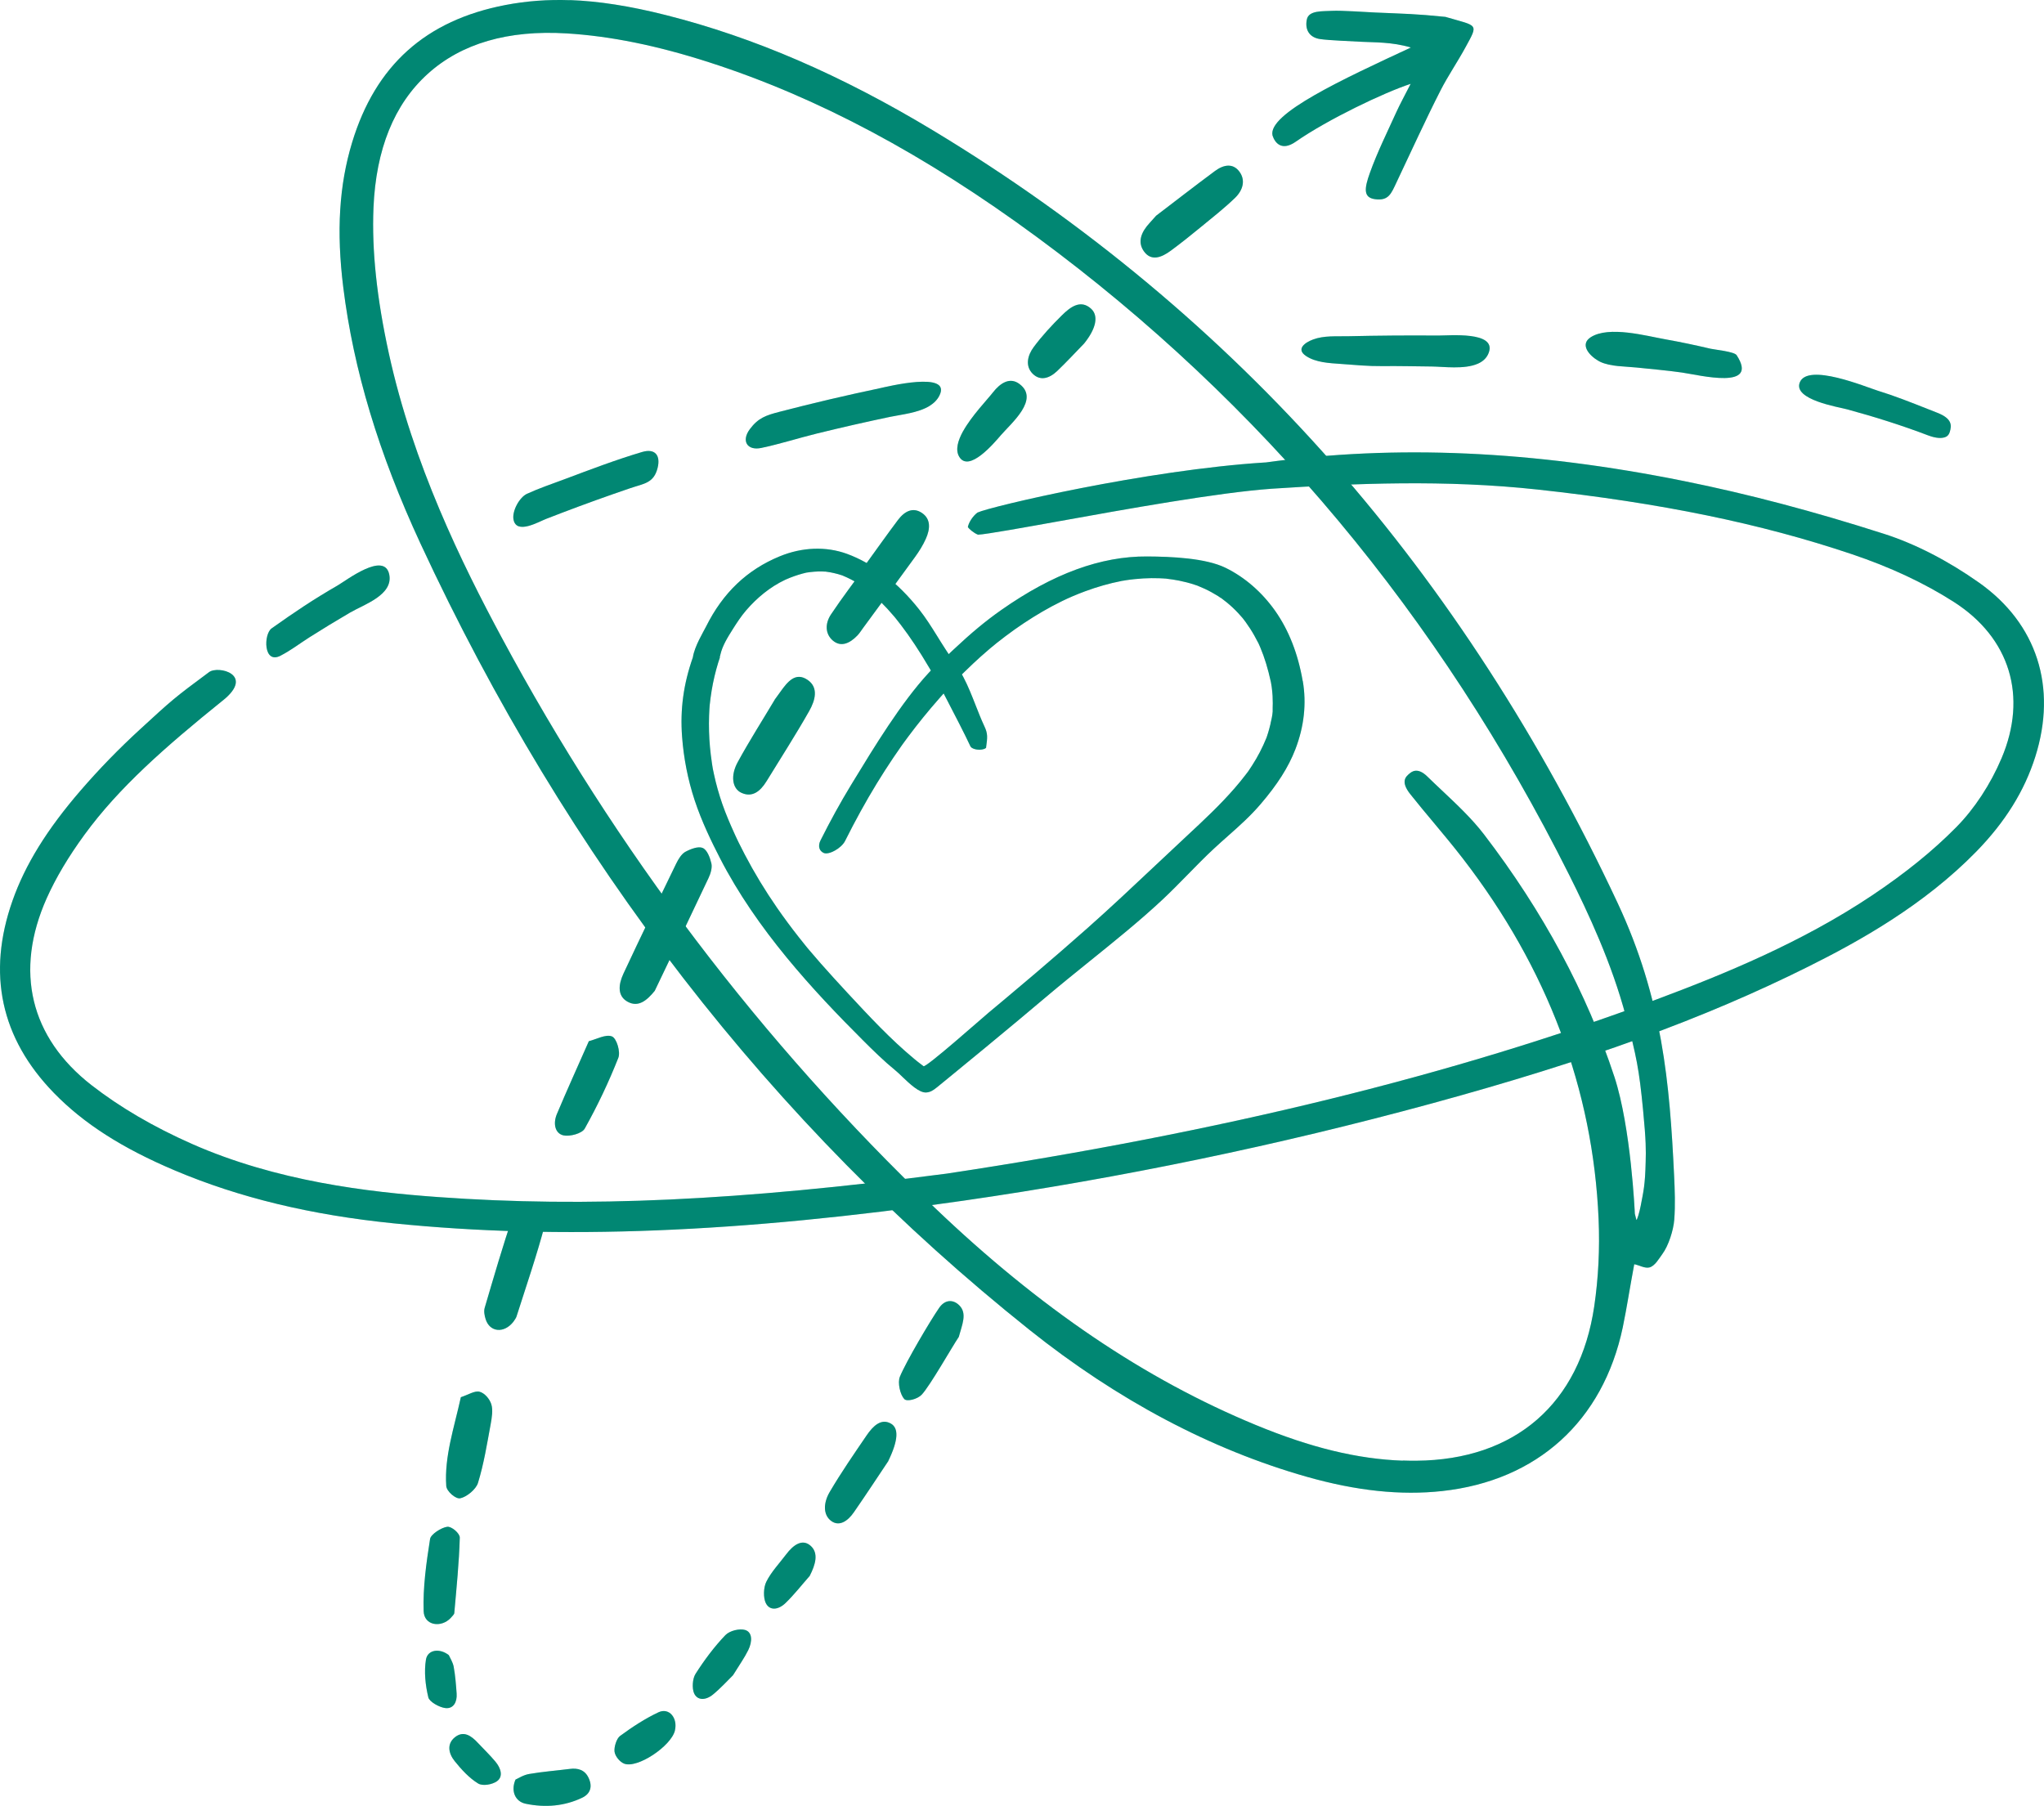 <svg xmlns="http://www.w3.org/2000/svg" id="Layer_2" data-name="Layer 2" viewBox="0 0 416.82 368.28"><defs><style>      .cls-1 {        fill: #009579;      }      .cls-2 {        fill: #055c5f;      }      .cls-3 {        opacity: .25;      }    </style></defs><g id="Art"><g><g><path class="cls-1" d="m45.47,142.82c-11.93,9.61-21.26,17.85-28.21,27.36-3.33,4.56-5.86,8.82-7.74,13.01-6.62,14.84-3.37,28.37,9.14,38.11,5.76,4.48,12.62,8.5,20.41,11.95,17.34,7.67,35.98,9.84,50.28,10.87,30.24,2.18,61.25.75,103.7-4.78,56.1-8.47,103.51-20.11,144.94-35.59,13.59-5.08,29.42-11.56,43.7-21.1,6.85-4.58,12.5-9.15,17.27-13.99,3.68-3.73,6.95-8.71,9.2-14.02,5.36-12.63,1.73-24.55-9.72-31.88-5.99-3.84-12.99-7.12-20.82-9.75-18.62-6.27-38.99-10.45-64.11-13.18-18.75-2.03-37.13-1.28-54.21-.16-10.98.79-29.73,4.17-43.42,6.64-6.35,1.14-14.98,2.7-16.44,2.73-.85-.32-1.79-1.15-2.07-1.53.12-.83.93-2.21,1.96-2.98,2.53-1.2,34.32-8.69,58.67-10.22h.11c26.54-3.67,54.45-2.43,85.32,3.8,13.01,2.62,26.35,6.14,40.77,10.76,6.34,2.03,13.05,5.48,19.4,9.97,11.77,8.33,15.95,21.27,11.44,35.5-2.21,6.97-6.14,13.29-12.01,19.31-10.75,11.01-23.96,18.33-34.27,23.47-21.3,10.63-44.97,19.23-76.75,27.9-31.29,8.53-63.44,15.21-95.57,19.84-45.54,6.56-82.45,8.03-116.16,4.62-16.92-1.71-31.52-5.24-44.63-10.79-10.76-4.55-18.59-9.57-24.66-15.81C.16,211.74-2.68,198.56,2.54,183.71c2.6-7.39,7.03-14.55,13.94-22.55,3.76-4.35,7.79-8.49,12.04-12.39,6.51-5.98,6.98-6.43,14.11-11.7,1.89-1.4,9.37.49,2.85,5.75Z"></path><g><path class="cls-1" d="m116.27.04c-4.59-.16-8.9.16-13.19.98-16.27,3.12-26.5,12.3-31.28,28.04-2.64,8.71-3.22,18.1-1.8,29.54,2.08,16.8,7.23,33.88,15.73,52.22,29.94,64.55,71.72,118.51,124.19,160.37,17.95,14.32,36.98,24.41,56.55,29.97,10.15,2.88,19.19,3.84,27.65,2.91,19.36-2.12,32.77-14.28,36.8-33.38.43-2.06.81-4.24,1.18-6.35l.02-.14c.19-1.07.38-2.18.59-3.35.18-1.01.37-2.02.55-3.03.97.16,2.15.9,3.1.65,1.14-.3,1.97-1.84,2.62-2.71,1.28-1.72,2.28-4.91,2.44-7.02.23-2.98.11-6.01-.03-8.99-.9-18.86-2.38-36.05-11.51-55.58-15.66-33.48-35.14-63.58-57.9-89.47-23.34-26.55-50.81-49.45-81.66-68.07-18.76-11.32-36.6-19.03-54.56-23.56-7.32-1.85-13.69-2.84-19.49-3.05Zm169.79,297.84h0c-9.23-.33-18.75-2.64-29.96-7.27-22.67-9.36-44.09-23.86-65.48-44.31-35.24-33.69-64.96-72.82-88.34-116.33-8.1-15.08-18.03-35.28-22.98-57.87-2.47-11.3-3.5-21.02-3.14-29.72.5-11.94,4.22-21.14,11.08-27.33,6.85-6.19,16.37-8.96,28.27-8.24,8.96.54,18.5,2.48,29.14,5.91,22.06,7.11,43.9,18.76,66.78,35.61,45.64,33.61,82.16,77.36,108.53,130.03,3.89,7.76,8.72,18.06,11.61,28.97,2.13,8.02,2.68,10.7,3.48,18.93.64,6.58.6,8.27.54,10.66-.11,4.8-.45,6.02-1.01,8.97-.22,1.18-.82,3.3-.9,2.82l-.3-1.19c0-.18-.78-17.6-4.16-27.9-5.63-17.13-14.58-33.77-26.6-49.46-2.44-3.19-5.55-6.11-8.55-8.94-1.02-.96-2.03-1.91-3.02-2.88-2-1.95-3.19-.95-3.64-.57-.7.59-1.88,1.58.16,4.16,1.55,1.95,3.16,3.89,4.73,5.76,2.03,2.43,4.1,4.91,6.06,7.46,17.2,22.3,26.5,47.02,27.63,73.47.26,6.04-.04,12.03-.89,17.8-2.93,19.83-16.15,31.31-36.28,31.47-.92,0-1.85,0-2.78-.04h0Zm49.49-50.08h0s0,0,0,0Z"></path><path class="cls-1" d="m265.65,138.87c-.96-5.58-2.86-10.4-5.63-14.32-2.7-3.81-6.19-6.84-10.09-8.75-4.11-2.01-11.1-2.29-16-2.32-9.46-.06-19.19,3.51-29.75,10.92-3.19,2.24-6.13,4.68-9.84,8.17l-.88.83-.66-1.01c-.62-.95-1.17-1.84-1.69-2.68-1.23-1.97-2.3-3.68-3.68-5.43-4.34-5.49-9.44-9.41-14.73-11.34-4.26-1.55-9.12-1.37-13.69.51-6.66,2.74-11.58,7.42-15.02,14.31-.6,1.2-2.36,4.04-2.7,6.3-1.92,5.45-2.61,10.62-2.2,16.16.33,4.44,1.19,8.8,2.56,12.96,1.43,4.35,3.5,8.59,5.15,11.79,7.48,14.56,18.96,26.98,29.21,37.21,2.03,2.03,4.21,4.17,6.58,6.11.45.37.95.84,1.47,1.35,1.43,1.36,3.38,3.24,4.81,3.15.82-.05,1.41-.41,2.22-1.07l3.52-2.88c2.12-1.73,4.23-3.47,6.34-5.21,4.9-4.04,8.85-7.34,12.44-10.38,2.79-2.36,5.8-4.79,8.71-7.14,5.11-4.12,10.39-8.37,14.98-12.67,1.68-1.57,3.42-3.35,5.11-5.07,1.76-1.8,3.58-3.66,5.36-5.31.99-.92,1.97-1.79,2.92-2.63,2.3-2.04,4.48-3.98,6.55-6.39,3.47-4.04,5.74-7.61,7.14-11.25,1.79-4.66,2.29-9.34,1.51-13.9Zm-6.56,8.73l-.07.28c-.13.54-.27,1.08-.44,1.61-.05.18-.11.35-.17.53l-.14.42c-.82,2.02-1.8,3.91-2.93,5.65l-.15.23c-.2.32-.41.65-.64.97l-.16.21c-.07.1-.14.19-.22.29l-.23.3c-.66.86-1.36,1.72-2.16,2.64-3.02,3.48-6.37,6.59-9.6,9.6-2.2,2.05-4.39,4.11-6.58,6.17-4.48,4.22-9.11,8.58-13.8,12.74-3.53,3.13-7.09,6.21-10.68,9.27-2.02,1.72-4.06,3.43-6.09,5.14-1.14.95-2.27,1.9-3.41,2.85-1.28,1.06-12.8,11.29-13.29,10.93,0,0-.63-.48-.63-.48-.43-.33-.85-.65-1.26-1-4.85-4.02-9.21-8.72-13.43-13.26l-.13-.14c-2.03-2.19-3.83-4.17-5.49-6.05-.8-.91-1.59-1.82-2.37-2.75-.07-.08-.34-.41-.41-.49l-.51-.63c-.41-.51-.82-1.02-1.23-1.54-1.57-1.99-3.05-4-4.41-5.96-2.44-3.52-4.65-7.17-6.57-10.84-.44-.84-.86-1.68-1.28-2.52-.2-.42-.41-.84-.6-1.26l-.03-.07c-.1-.22-.2-.44-.3-.66l-.07-.16c-.69-1.52-1.57-3.54-2.31-5.66-.69-1.99-1.27-4.04-1.71-6.1l-.07-.34c-.09-.42-.19-.85-.25-1.3l-.1-.67c-.16-1.06-.29-2.14-.39-3.21-.19-2.12-.25-4.26-.18-6.35.02-.43.04-.87.06-1.3l.06-.84c.1-.93.23-2,.41-3.07.32-1.92.77-3.81,1.32-5.61.11-.37.23-.74.36-1.1l-.04-.03c.04-.16.08-.32.12-.48.43-1.92,1.52-3.61,2.55-5.26.85-1.34,1.68-2.62,2.72-3.83,2.21-2.56,4.86-4.76,7.92-6.21l.17-.08c.3-.13.6-.26.91-.38,1.1-.43,2.19-.77,3.26-1.02.12-.01.24-.03.36-.05.14-.02.29-.05.43-.06.56-.07,1.14-.11,1.7-.13.46-.01.91,0,1.34.03h.12s.13.02.13.02c.29.04.57.08.85.13.51.1,1.04.22,1.55.36.28.08.57.17.84.26l.1.04c1.19.5,2.23,1.03,3.19,1.63,2.07,1.28,4.24,3.32,5.91,5.12.49.53.96,1.07,1.44,1.63l.34.42c.33.41.66.83.98,1.25,1.9,2.49,3.78,5.32,5.75,8.67l.38.64-.51.55c-5.57,6.04-11,14.97-15.37,22.14l-.39.64c-2.17,3.56-4.27,7.38-6.25,11.34-.29.58-.35,1.16-.19,1.63.14.4.43.71.85.9,1.05.48,3.62-.96,4.36-2.44,2.05-4.1,4.22-8.05,6.47-11.73,1.09-1.78,2.22-3.54,3.35-5.22.54-.8,1.08-1.59,1.64-2.38l.42-.59c.35-.48.68-.93,1.01-1.37,1.97-2.64,4.07-5.23,6.24-7.69l.97-1.1.68,1.3c1.5,2.88,3.63,7,4.79,9.49.2.43,1.27.81,2.34.64.58-.09.85-.31.86-.4v-.11c.27-1.96.36-2.7-.35-4.21-.64-1.36-1.23-2.87-1.8-4.32-.76-1.93-1.54-3.92-2.44-5.62l-.35-.66.54-.53c1.17-1.15,2.24-2.15,3.25-3.06.59-.53,1.19-1.05,1.79-1.56l.33-.28c.15-.12.3-.25.47-.38.03-.03.07-.06.11-.09.2-.17.43-.36.51-.43,1.25-.99,2.52-1.95,3.77-2.84,2.49-1.76,5.02-3.34,7.55-4.7,1.42-.76,2.8-1.44,4.27-2.07.83-.35,1.67-.69,2.51-1,2.49-.92,4.98-1.63,7.39-2.1,0,0,.06-.01.07-.02.16-.02.31-.05.47-.07.13-.02.26-.05.39-.07.6-.09,1.21-.17,1.82-.23,1.15-.12,2.29-.19,3.4-.2.53,0,1.06,0,1.59.02.29.01.57.02.86.04.09,0,.22.02.36.03,0,0,.08,0,.08,0,.07,0,.14.02.21.02l.11.02c.8.1,1.63.21,2.45.38,1.05.21,2.09.48,3.09.81.18.06.36.12.54.18l.09.03c.54.22,1.04.43,1.51.65.92.43,1.82.93,2.68,1.46.12.08.36.24.58.4l.02-.02.39.3c.29.22.57.43.85.66.79.65,1.55,1.36,2.26,2.12.29.31.57.63.84.94l.19.23c.17.21.34.44.5.66.63.87,1.23,1.79,1.77,2.75.26.47.52.94.76,1.42.02.04.05.1.09.16.06.15.13.3.2.45.06.13.12.27.18.41.87,2.05,1.56,4.31,2.17,7.09l.16.97c.08.61.14,1.22.18,1.83.03.5.04.99.04,1.49,0,.29,0,.58-.02.88,0,.08,0,.35,0,.55,0,.04,0,.07,0,.11,0,0,0,.09,0,.09,0,.03,0,.05,0,.08-.06.84-.26,1.69-.44,2.45Z"></path><path class="cls-1" d="m326.31,73.78c2.13,1.01,5.17.93,7.42,1.17,3.08.33,6.17.58,9.24,1.02,3.69.53,15.85,3.65,11.17-3.54-.48-.73-4.48-1.12-5.3-1.31-3.06-.72-6.13-1.37-9.22-1.92-3.91-.69-11.52-2.81-15.23-.43-2.3,1.48-.29,3.75,1.53,4.8.13.07.26.14.39.21Z"></path><path class="cls-1" d="m393.23,88.8c1.51.58,2.83.67,3.62.27.37-.19.62-.52.76-.99.39-1.31.52-2.7-2.54-3.9l-2.03-.8c-3.31-1.31-6.71-2.66-10.1-3.7-2.43-.75-14.36-5.76-15.93-1.67-1.35,3.51,7.88,4.99,9.64,5.46,5.6,1.52,11.14,3.26,16.57,5.33Z"></path><path class="cls-1" d="m301.37,74.17c1.04-.46,1.85-1.18,2.24-2.29,1.55-4.37-8.13-3.43-10.33-3.45-6.14-.05-12.28,0-18.42.14-2.35.05-4.87-.17-7.11.67-1.59.59-3.54,1.93-1.43,3.35,2.03,1.36,4.8,1.46,7.15,1.63,2.85.21,5.52.47,8.4.44,3.36-.04,6.73.05,10.09.08,2.35.02,6.66.64,9.4-.57Z"></path><path class="cls-1" d="m189.57,82.77c.86-.54,1.58-1.23,2.02-2.14,2.48-5.06-10.84-1.74-12.25-1.44-6.84,1.44-13.65,3.04-20.42,4.8-2.72.71-4.31,1.24-6.01,3.53-1.8,2.41-.52,4.43,2.33,3.83,3.81-.8,7.56-2.01,11.34-2.94,4.96-1.22,9.93-2.35,14.93-3.4,2.3-.48,5.73-.8,8.06-2.24Z"></path><path class="cls-1" d="m111.47,105.78c1.02-.4,2.04-.79,3.06-1.18,4.64-1.77,9.31-3.45,14.01-5.05,2.79-.95,4.8-1,5.57-4.16.61-2.49-.49-4.01-3.18-3.21-5.32,1.58-10.56,3.58-15.76,5.53-2.56.96-5.21,1.85-7.7,2.99-1.56.72-3.09,3.55-2.75,5.27.61,3.1,5.08.45,6.74-.19Z"></path><path class="cls-1" d="m57.2,133.72c2.17-1.12,3.84-2.44,5.9-3.75,2.74-1.74,5.52-3.43,8.33-5.07,2.78-1.62,8.83-3.57,7.94-7.78-1.01-4.72-8.72,1.23-10.53,2.28-4.95,2.85-8.79,5.44-13.45,8.75-1.65,1.17-1.7,7.38,1.82,5.57Z"></path><g><g><path class="cls-1" d="m287.66,17.1c-5.41,1.76-16.96,7.29-23.43,11.8-2.83,1.97-4.23.28-4.73-1.26-1.06-4.4,14.37-11.51,28.21-17.95-3.84-1.16-7.61-1.03-9.88-1.16-1.85-.11-6.89-.29-8.68-.57-2.07-.32-3.09-1.83-2.66-3.97.38-1.93,3.23-1.66,5.2-1.78,1.69-.1,7.04.26,8.71.34,6.31.28,8.12.26,14.35.89,6.67,1.96,6.8,1.26,4.08,6.24-1.6,2.94-3.53,5.75-5.05,8.72-3.04,5.95-6.12,12.73-8.98,18.75-1.11,2.35-1.62,3.85-4.41,3.47-2.42-.33-2.17-2.2-1.04-5.36,1.5-4.19,3.52-8.26,5.38-12.36.79-1.74,1.73-3.42,2.94-5.81Z"></path><path class="cls-1" d="m133.52,202.06c-1.63,2.01-3.35,3.4-5.49,2.25-2.19-1.17-1.92-3.54-.9-5.74,3.51-7.52,7.13-14.99,10.76-22.45.44-.91,1.1-1.99,1.86-2.4,1.11-.6,2.66-1.19,3.56-.79.91.41,1.47,1.94,1.76,3.15.2.84-.14,2.05-.57,2.95-3.62,7.69-7.31,15.36-10.98,23.03Z"></path><path class="cls-1" d="m176.54,115.08c2.18-3.01,4.33-6.05,6.56-9.02,1.39-1.85,3.1-2.68,4.91-1.45,1.81,1.22,1.71,3.22.79,5.27-.58,1.31-1.37,2.56-2.21,3.72-3.51,4.86-7.07,9.67-10.61,14.5-.37.5-.7,1.04-1.12,1.48-1.57,1.64-3.37,2.44-5,1.07-1.57-1.32-1.68-3.44-.39-5.37,2.29-3.44,4.81-6.71,7.23-10.06-.06-.05-.11-.09-.17-.13Z"></path><path class="cls-1" d="m196.41,87.92c1.75-3.14,4.93-6.42,6.06-7.88,1.51-1.94,3.47-3.19,5.4-1.75,4.23,3.13-1.67,8.02-3.74,10.43-1.32,1.53-6.6,7.85-8.56,4.36-.77-1.38-.23-3.24.83-5.16Z"></path><path class="cls-1" d="m104.7,269.54c-1.89,2.43-4.83,2.18-5.67-.53-.22-.7-.4-1.59-.19-2.3,1.85-6.27,3.66-12.55,5.77-18.74.72-2.12,2.82-3.41,4.58-2.31,1.1.69,2.26,2.84,1.94,4.06-1.67,6.3-3.81,12.52-5.8,18.76-.12.38-.41.71-.63,1.06Z"></path><path class="cls-1" d="m157.97,142.69c.41-.57.78-1.06,1.14-1.57,1.5-2.12,3.13-4.13,5.56-2.48,2.32,1.57,1.57,4.2.34,6.37-2.74,4.84-5.76,9.52-8.67,14.27-1.33,2.18-3,3.42-5.19,2.38-1.81-.86-2.24-3.46-.7-6.26,2.37-4.34,5.04-8.52,7.53-12.7Z"></path><path class="cls-1" d="m235.79,43.97c3.63-2.76,7.76-5.98,11.96-9.09,1.78-1.32,3.68-1.65,4.99.12,1.31,1.76.72,3.8-.89,5.36-2.18,2.1-4.57,3.98-6.9,5.89-2.03,1.67-4.08,3.31-6.18,4.86-1.91,1.41-3.99,2.22-5.48.17-1.43-1.98-.51-4.04,1.2-5.87.28-.3.55-.61,1.29-1.44Z"></path><path class="cls-1" d="m120.08,212.33c1.53-.38,3.5-1.49,4.73-.96.95.41,1.76,3.14,1.28,4.36-1.95,4.94-4.25,9.79-6.85,14.43-.57,1.02-3.06,1.66-4.34,1.38-1.72-.39-2.16-2.41-1.33-4.37,1.99-4.73,4.12-9.42,6.51-14.84Z"></path><path class="cls-1" d="m93.99,284.93c1.48-.48,2.82-1.37,3.8-1.11,1.02.26,2.05,1.44,2.4,2.55.37,1.17.11,2.75-.14,4.12-.74,4-1.38,8.04-2.58,11.93-.4,1.31-2.32,2.87-3.62,3.13-.93.19-2.77-1.41-2.85-2.51-.41-6,1.61-11.88,2.98-18.11Z"></path><path class="cls-1" d="m91.93,329.94c-1.98,2.1-5.45,1.57-5.54-1.38-.16-4.82.54-9.81,1.31-14.71.15-.95,2.27-2.32,3.49-2.49.89-.12,2.6,1.34,2.57,2.22-.14,5.1-.67,10.25-1.12,15.38-.03.32-.46.65-.71.97Z"></path><path class="cls-1" d="m221.09,70.04c-1.75,1.8-3.56,3.76-5.47,5.59-1.63,1.56-3.48,2.11-5.02.6-1.57-1.55-1.09-3.73.21-5.47,1.72-2.31,3.69-4.43,5.72-6.44,1.79-1.77,3.85-3.28,5.96-1.37,1.59,1.44,1.04,4.06-1.4,7.09Z"></path></g><g><path class="cls-1" d="m181.16,297.94c-1.89,2.82-4.41,6.67-7.02,10.44-1.3,1.89-3,2.94-4.57,1.84-1.81-1.27-1.64-3.8-.39-5.93,2.34-3.99,4.96-7.77,7.54-11.56,1.36-1.99,3-3.53,4.96-2.41,1.59.91,1.55,3.32-.53,7.61Z"></path><path class="cls-1" d="m195.52,272.64c-1.39,2.05-5.82,9.9-7.55,11.77-.86.92-3.03,1.5-3.58.89-.82-.91-1.39-3.31-.88-4.55,1.26-3.06,6.15-11.35,8.01-14.04,1.19-1.72,2.84-1.74,4.08-.53,1.7,1.67.58,3.98-.08,6.46Z"></path><path class="cls-1" d="m165.11,321.39c-1.63,1.85-3.18,3.84-4.92,5.52-1.48,1.43-3.27,1.61-4.04-.02-.5-1.04-.48-3.1.11-4.3,1-2.02,2.64-3.73,4.02-5.56,1.57-2.09,3.39-3.26,5.04-1.78,1.63,1.47,1.02,3.75-.21,6.14Z"></path></g><g><path class="cls-1" d="m105.12,362.92c.57-.25,1.61-.95,2.8-1.15,2.72-.47,5.51-.68,8.27-1.03,1.63-.21,3.05.16,3.83,1.81.86,1.8.37,3.26-1.29,4.06-3.55,1.7-7.47,2.08-11.54,1.23-2.1-.44-3.08-2.56-2.07-4.92Z"></path><path class="cls-1" d="m149.49,341.62c-1.07,1.05-2.51,2.65-4.11,3.96-1.51,1.23-3.2,1.22-3.85-.29-.42-.98-.34-2.92.31-3.94,1.78-2.8,3.82-5.53,6.08-7.89.91-.94,2.91-1.38,4.01-1.06,1.52.44,1.52,2.36.66,4.11-.77,1.56-1.81,3.02-3.1,5.11Z"></path><path class="cls-1" d="m137.64,352.9c-.77,3.2-7.74,7.86-10.4,6.75-.84-.35-1.78-1.45-1.92-2.41-.13-.97.42-2.71,1.12-3.22,2.5-1.84,5.12-3.55,7.84-4.83,2.18-1.02,3.96,1.18,3.35,3.71Z"></path><path class="cls-1" d="m97.49,355.47c1.19,1.26,2.44,2.47,3.55,3.8,1.1,1.32,1.64,3.03.29,3.99-.95.67-2.89,1.03-3.83.45-1.82-1.11-3.41-2.85-4.79-4.57-1.28-1.6-1.61-3.53.07-4.87,1.75-1.39,3.31-.32,4.71,1.2Z"></path><path class="cls-1" d="m91.52,337.53c.24.55.83,1.45,1,2.38.33,1.82.47,3.66.6,5.48.12,1.71-.65,3.14-2.31,2.94-1.21-.14-3.24-1.27-3.46-2.17-.61-2.52-.89-5.27-.49-7.7.33-2.03,2.76-2.41,4.66-.93Z"></path></g></g></g></g><g class="cls-3"><g><path class="cls-2" d="m45.47,142.82c-11.93,9.61-21.26,17.85-28.21,27.36-3.33,4.56-5.86,8.82-7.74,13.01-6.62,14.84-3.37,28.37,9.14,38.11,5.76,4.48,12.62,8.5,20.41,11.95,17.34,7.67,35.98,9.84,50.28,10.87,30.24,2.18,61.25.75,103.7-4.78,56.1-8.47,103.51-20.11,144.94-35.59,13.59-5.08,29.42-11.56,43.7-21.1,6.85-4.58,12.5-9.15,17.27-13.99,3.68-3.73,6.95-8.71,9.2-14.02,5.36-12.63,1.73-24.55-9.72-31.88-5.99-3.84-12.99-7.12-20.82-9.75-18.62-6.27-38.99-10.45-64.11-13.18-18.75-2.03-37.13-1.28-54.21-.16-10.98.79-29.73,4.17-43.42,6.64-6.35,1.14-14.98,2.7-16.44,2.73-.85-.32-1.79-1.15-2.07-1.53.12-.83.93-2.21,1.96-2.98,2.53-1.2,34.32-8.69,58.67-10.22h.11c26.54-3.67,54.45-2.43,85.32,3.8,13.01,2.62,26.35,6.14,40.77,10.76,6.34,2.03,13.05,5.48,19.4,9.97,11.77,8.33,15.95,21.27,11.44,35.5-2.21,6.97-6.14,13.29-12.01,19.31-10.75,11.01-23.96,18.33-34.27,23.47-21.3,10.63-44.97,19.23-76.75,27.9-31.29,8.53-63.44,15.21-95.57,19.84-45.54,6.56-82.45,8.03-116.16,4.62-16.92-1.71-31.52-5.24-44.63-10.79-10.76-4.55-18.59-9.57-24.66-15.81C.16,211.74-2.68,198.56,2.54,183.71c2.6-7.39,7.03-14.55,13.94-22.55,3.76-4.35,7.79-8.49,12.04-12.39,6.51-5.98,6.98-6.43,14.11-11.7,1.89-1.4,9.37.49,2.85,5.75Z"></path><g><path class="cls-2" d="m116.27.04c-4.59-.16-8.9.16-13.19.98-16.27,3.12-26.5,12.3-31.28,28.04-2.64,8.71-3.22,18.1-1.8,29.54,2.08,16.8,7.23,33.88,15.73,52.22,29.94,64.55,71.72,118.51,124.19,160.37,17.95,14.32,36.98,24.41,56.55,29.97,10.15,2.88,19.19,3.84,27.65,2.91,19.36-2.12,32.77-14.28,36.8-33.38.43-2.06.81-4.24,1.18-6.35l.02-.14c.19-1.07.38-2.18.59-3.35.18-1.01.37-2.02.55-3.03.97.16,2.15.9,3.1.65,1.14-.3,1.97-1.84,2.62-2.71,1.28-1.72,2.28-4.91,2.44-7.02.23-2.98.11-6.01-.03-8.99-.9-18.86-2.38-36.05-11.51-55.58-15.66-33.48-35.14-63.58-57.9-89.47-23.34-26.55-50.81-49.45-81.66-68.07-18.76-11.32-36.6-19.03-54.56-23.56-7.32-1.85-13.69-2.84-19.49-3.05Zm169.79,297.84h0c-9.23-.33-18.75-2.64-29.96-7.27-22.67-9.36-44.09-23.86-65.48-44.31-35.24-33.69-64.96-72.82-88.34-116.33-8.1-15.08-18.03-35.28-22.98-57.87-2.47-11.3-3.5-21.02-3.14-29.72.5-11.94,4.22-21.14,11.08-27.33,6.85-6.19,16.37-8.96,28.27-8.24,8.96.54,18.5,2.48,29.14,5.91,22.06,7.11,43.9,18.76,66.78,35.61,45.64,33.61,82.16,77.36,108.53,130.03,3.89,7.76,8.72,18.06,11.61,28.97,2.13,8.02,2.68,10.7,3.48,18.93.64,6.58.6,8.27.54,10.66-.11,4.8-.45,6.02-1.01,8.97-.22,1.18-.82,3.3-.9,2.82l-.3-1.19c0-.18-.78-17.6-4.16-27.9-5.63-17.13-14.58-33.77-26.6-49.46-2.44-3.19-5.55-6.11-8.55-8.94-1.02-.96-2.03-1.91-3.02-2.88-2-1.95-3.19-.95-3.64-.57-.7.59-1.88,1.58.16,4.16,1.55,1.95,3.16,3.89,4.73,5.76,2.03,2.43,4.1,4.91,6.06,7.46,17.2,22.3,26.5,47.02,27.63,73.47.26,6.04-.04,12.03-.89,17.8-2.93,19.83-16.15,31.31-36.28,31.47-.92,0-1.85,0-2.78-.04h0Zm49.49-50.08h0s0,0,0,0Z"></path><path class="cls-2" d="m265.65,138.87c-.96-5.58-2.86-10.4-5.63-14.32-2.7-3.81-6.19-6.84-10.09-8.75-4.11-2.01-11.1-2.29-16-2.32-9.46-.06-19.19,3.51-29.75,10.92-3.19,2.24-6.13,4.68-9.84,8.17l-.88.83-.66-1.01c-.62-.95-1.17-1.84-1.69-2.68-1.23-1.97-2.3-3.68-3.68-5.43-4.34-5.49-9.44-9.41-14.73-11.34-4.26-1.55-9.12-1.37-13.69.51-6.66,2.74-11.58,7.42-15.02,14.31-.6,1.2-2.36,4.04-2.7,6.3-1.92,5.45-2.61,10.62-2.2,16.16.33,4.44,1.19,8.8,2.56,12.96,1.43,4.35,3.5,8.59,5.15,11.79,7.48,14.56,18.96,26.98,29.21,37.21,2.03,2.03,4.21,4.17,6.58,6.11.45.37.95.84,1.47,1.35,1.43,1.36,3.38,3.24,4.81,3.15.82-.05,1.41-.41,2.22-1.07l3.52-2.88c2.12-1.73,4.23-3.47,6.34-5.21,4.9-4.04,8.85-7.34,12.44-10.38,2.79-2.36,5.8-4.79,8.71-7.14,5.11-4.12,10.39-8.37,14.98-12.67,1.68-1.57,3.42-3.35,5.11-5.07,1.76-1.8,3.58-3.66,5.36-5.31.99-.92,1.97-1.79,2.92-2.63,2.3-2.04,4.48-3.98,6.55-6.39,3.47-4.04,5.74-7.61,7.14-11.25,1.79-4.66,2.29-9.34,1.51-13.9Zm-6.56,8.73l-.07.28c-.13.54-.27,1.08-.44,1.61-.05.18-.11.35-.17.53l-.14.42c-.82,2.02-1.8,3.91-2.93,5.65l-.15.23c-.2.32-.41.65-.64.97l-.16.21c-.07.1-.14.19-.22.29l-.23.3c-.66.86-1.36,1.72-2.16,2.64-3.02,3.48-6.37,6.59-9.6,9.6-2.2,2.05-4.39,4.11-6.58,6.17-4.48,4.22-9.11,8.58-13.8,12.74-3.53,3.13-7.09,6.21-10.68,9.27-2.02,1.72-4.06,3.43-6.09,5.14-1.14.95-2.27,1.9-3.41,2.85-1.28,1.06-12.8,11.29-13.29,10.93,0,0-.63-.48-.63-.48-.43-.33-.85-.65-1.26-1-4.85-4.02-9.21-8.72-13.43-13.26l-.13-.14c-2.03-2.19-3.83-4.17-5.49-6.05-.8-.91-1.59-1.82-2.37-2.75-.07-.08-.34-.41-.41-.49l-.51-.63c-.41-.51-.82-1.02-1.23-1.54-1.57-1.99-3.05-4-4.41-5.96-2.44-3.52-4.65-7.17-6.57-10.84-.44-.84-.86-1.68-1.28-2.52-.2-.42-.41-.84-.6-1.26l-.03-.07c-.1-.22-.2-.44-.3-.66l-.07-.16c-.69-1.52-1.57-3.54-2.31-5.66-.69-1.99-1.27-4.04-1.71-6.1l-.07-.34c-.09-.42-.19-.85-.25-1.3l-.1-.67c-.16-1.06-.29-2.14-.39-3.21-.19-2.12-.25-4.26-.18-6.35.02-.43.04-.87.06-1.3l.06-.84c.1-.93.23-2,.41-3.07.32-1.92.77-3.81,1.32-5.61.11-.37.23-.74.36-1.1l-.04-.03c.04-.16.08-.32.12-.48.43-1.92,1.52-3.61,2.55-5.26.85-1.34,1.68-2.62,2.72-3.83,2.21-2.56,4.86-4.76,7.92-6.21l.17-.08c.3-.13.6-.26.91-.38,1.1-.43,2.19-.77,3.26-1.02.12-.01.24-.03.36-.05.14-.02.29-.05.43-.06.56-.07,1.14-.11,1.7-.13.46-.01.91,0,1.34.03h.12s.13.02.13.02c.29.04.57.08.85.13.51.1,1.04.22,1.55.36.28.08.57.17.84.26l.1.04c1.19.5,2.23,1.03,3.19,1.63,2.07,1.28,4.24,3.32,5.91,5.12.49.53.96,1.07,1.44,1.63l.34.42c.33.41.66.83.98,1.25,1.9,2.49,3.78,5.32,5.75,8.67l.38.64-.51.55c-5.57,6.04-11,14.97-15.37,22.14l-.39.64c-2.17,3.56-4.27,7.38-6.25,11.34-.29.58-.35,1.16-.19,1.63.14.4.43.71.85.9,1.05.48,3.62-.96,4.36-2.44,2.05-4.1,4.22-8.05,6.47-11.73,1.09-1.78,2.22-3.54,3.35-5.22.54-.8,1.08-1.59,1.64-2.38l.42-.59c.35-.48.68-.93,1.01-1.37,1.97-2.64,4.07-5.23,6.24-7.69l.97-1.1.68,1.3c1.5,2.88,3.63,7,4.79,9.49.2.43,1.27.81,2.34.64.58-.09.85-.31.86-.4v-.11c.27-1.96.36-2.7-.35-4.21-.64-1.36-1.23-2.87-1.8-4.32-.76-1.93-1.54-3.92-2.44-5.62l-.35-.66.54-.53c1.17-1.15,2.24-2.15,3.25-3.06.59-.53,1.19-1.05,1.79-1.56l.33-.28c.15-.12.3-.25.47-.38.03-.03.07-.06.11-.09.2-.17.43-.36.51-.43,1.25-.99,2.52-1.95,3.77-2.84,2.49-1.76,5.02-3.34,7.55-4.7,1.42-.76,2.8-1.44,4.27-2.07.83-.35,1.67-.69,2.51-1,2.49-.92,4.98-1.63,7.39-2.1,0,0,.06-.01.07-.02.16-.02.31-.05.47-.07.13-.02.26-.05.39-.07.6-.09,1.21-.17,1.82-.23,1.15-.12,2.29-.19,3.4-.2.53,0,1.06,0,1.59.02.29.01.57.02.86.04.09,0,.22.02.36.03,0,0,.08,0,.08,0,.07,0,.14.02.21.02l.11.02c.8.1,1.63.21,2.45.38,1.05.21,2.09.48,3.09.81.18.06.36.12.54.18l.09.03c.54.22,1.04.43,1.51.65.92.43,1.82.93,2.68,1.46.12.08.36.24.58.4l.02-.02.39.3c.29.22.57.43.85.66.79.65,1.55,1.36,2.26,2.12.29.31.57.63.84.94l.19.23c.17.21.34.44.5.66.63.87,1.23,1.79,1.77,2.75.26.47.52.94.76,1.42.02.04.05.1.09.16.06.15.13.3.2.45.06.13.12.27.18.41.87,2.05,1.56,4.31,2.17,7.09l.16.97c.08.61.14,1.22.18,1.83.03.5.04.99.04,1.49,0,.29,0,.58-.02.88,0,.08,0,.35,0,.55,0,.04,0,.07,0,.11,0,0,0,.09,0,.09,0,.03,0,.05,0,.08-.06.84-.26,1.69-.44,2.45Z"></path><path class="cls-2" d="m326.31,73.78c2.13,1.01,5.17.93,7.42,1.17,3.08.33,6.17.58,9.24,1.02,3.69.53,15.85,3.65,11.17-3.54-.48-.73-4.48-1.12-5.3-1.31-3.06-.72-6.13-1.37-9.22-1.92-3.91-.69-11.52-2.81-15.23-.43-2.3,1.48-.29,3.75,1.53,4.8.13.07.26.14.39.21Z"></path><path class="cls-2" d="m393.23,88.8c1.51.58,2.83.67,3.62.27.37-.19.62-.52.76-.99.39-1.31.52-2.7-2.54-3.9l-2.03-.8c-3.31-1.31-6.71-2.66-10.1-3.7-2.43-.75-14.36-5.76-15.93-1.67-1.35,3.51,7.88,4.99,9.64,5.46,5.6,1.52,11.14,3.26,16.57,5.33Z"></path><path class="cls-2" d="m301.37,74.17c1.04-.46,1.85-1.18,2.24-2.29,1.55-4.37-8.13-3.43-10.33-3.45-6.14-.05-12.28,0-18.42.14-2.35.05-4.87-.17-7.11.67-1.59.59-3.54,1.93-1.43,3.35,2.03,1.36,4.8,1.46,7.15,1.63,2.85.21,5.52.47,8.4.44,3.36-.04,6.73.05,10.09.08,2.35.02,6.66.64,9.4-.57Z"></path><path class="cls-2" d="m189.57,82.77c.86-.54,1.58-1.23,2.02-2.14,2.48-5.06-10.84-1.74-12.25-1.44-6.84,1.44-13.65,3.04-20.42,4.8-2.72.71-4.31,1.24-6.01,3.53-1.8,2.41-.52,4.43,2.33,3.83,3.81-.8,7.56-2.01,11.34-2.94,4.96-1.22,9.93-2.35,14.93-3.4,2.3-.48,5.73-.8,8.06-2.24Z"></path><path class="cls-2" d="m111.47,105.78c1.02-.4,2.04-.79,3.06-1.18,4.64-1.77,9.31-3.45,14.01-5.05,2.79-.95,4.8-1,5.57-4.16.61-2.49-.49-4.01-3.18-3.21-5.32,1.58-10.56,3.58-15.76,5.53-2.56.96-5.21,1.85-7.7,2.99-1.56.72-3.09,3.55-2.75,5.27.61,3.1,5.08.45,6.74-.19Z"></path><path class="cls-2" d="m57.2,133.72c2.17-1.12,3.84-2.44,5.9-3.75,2.74-1.74,5.52-3.43,8.33-5.07,2.78-1.62,8.83-3.57,7.94-7.78-1.01-4.72-8.72,1.23-10.53,2.28-4.95,2.85-8.79,5.44-13.45,8.75-1.65,1.17-1.7,7.38,1.82,5.57Z"></path><g><g><path class="cls-2" d="m287.66,17.1c-5.41,1.76-16.96,7.29-23.43,11.8-2.83,1.97-4.23.28-4.73-1.26-1.06-4.4,14.37-11.51,28.21-17.95-3.84-1.16-7.61-1.03-9.88-1.16-1.85-.11-6.89-.29-8.68-.57-2.07-.32-3.09-1.83-2.66-3.97.38-1.93,3.23-1.66,5.2-1.78,1.69-.1,7.04.26,8.71.34,6.31.28,8.12.26,14.35.89,6.67,1.96,6.8,1.26,4.08,6.24-1.6,2.94-3.53,5.75-5.05,8.72-3.04,5.95-6.12,12.73-8.98,18.75-1.11,2.35-1.62,3.85-4.41,3.47-2.42-.33-2.17-2.2-1.04-5.36,1.5-4.19,3.52-8.26,5.38-12.36.79-1.74,1.73-3.42,2.94-5.81Z"></path><path class="cls-2" d="m133.52,202.06c-1.63,2.01-3.35,3.4-5.49,2.25-2.19-1.17-1.92-3.54-.9-5.74,3.51-7.52,7.13-14.99,10.76-22.45.44-.91,1.1-1.99,1.86-2.4,1.11-.6,2.66-1.19,3.56-.79.91.41,1.47,1.94,1.76,3.15.2.84-.14,2.05-.57,2.95-3.62,7.69-7.31,15.36-10.98,23.03Z"></path><path class="cls-2" d="m176.54,115.08c2.18-3.01,4.33-6.05,6.56-9.02,1.39-1.85,3.1-2.68,4.91-1.45,1.81,1.22,1.71,3.22.79,5.27-.58,1.31-1.37,2.56-2.21,3.72-3.51,4.86-7.07,9.67-10.61,14.5-.37.5-.7,1.04-1.12,1.48-1.57,1.64-3.37,2.44-5,1.07-1.57-1.32-1.68-3.44-.39-5.37,2.29-3.44,4.81-6.71,7.23-10.06-.06-.05-.11-.09-.17-.13Z"></path><path class="cls-2" d="m196.41,87.92c1.75-3.14,4.93-6.42,6.06-7.88,1.51-1.94,3.47-3.19,5.4-1.75,4.23,3.13-1.67,8.02-3.74,10.43-1.32,1.53-6.6,7.85-8.56,4.36-.77-1.38-.23-3.24.83-5.16Z"></path><path class="cls-2" d="m104.7,269.54c-1.89,2.43-4.83,2.18-5.67-.53-.22-.7-.4-1.59-.19-2.3,1.85-6.27,3.66-12.55,5.77-18.74.72-2.12,2.82-3.41,4.58-2.31,1.1.69,2.26,2.84,1.94,4.06-1.67,6.3-3.81,12.52-5.8,18.76-.12.38-.41.71-.63,1.06Z"></path><path class="cls-2" d="m157.97,142.69c.41-.57.78-1.06,1.14-1.57,1.5-2.12,3.13-4.13,5.56-2.48,2.32,1.57,1.57,4.2.34,6.37-2.74,4.84-5.76,9.52-8.67,14.27-1.33,2.18-3,3.42-5.19,2.38-1.81-.86-2.24-3.46-.7-6.26,2.37-4.34,5.04-8.52,7.53-12.7Z"></path><path class="cls-2" d="m235.79,43.97c3.63-2.76,7.76-5.98,11.96-9.09,1.78-1.32,3.68-1.65,4.99.12,1.31,1.76.72,3.8-.89,5.36-2.18,2.1-4.57,3.98-6.9,5.89-2.03,1.67-4.08,3.31-6.18,4.86-1.91,1.41-3.99,2.22-5.48.17-1.43-1.98-.51-4.04,1.2-5.87.28-.3.55-.61,1.29-1.44Z"></path><path class="cls-2" d="m120.08,212.33c1.53-.38,3.5-1.49,4.73-.96.95.41,1.76,3.14,1.28,4.36-1.95,4.94-4.25,9.79-6.85,14.43-.57,1.02-3.06,1.66-4.34,1.38-1.72-.39-2.16-2.41-1.33-4.37,1.99-4.73,4.12-9.42,6.51-14.84Z"></path><path class="cls-2" d="m93.99,284.93c1.48-.48,2.82-1.37,3.8-1.11,1.02.26,2.05,1.44,2.4,2.55.37,1.17.11,2.75-.14,4.12-.74,4-1.38,8.04-2.58,11.93-.4,1.31-2.32,2.87-3.62,3.13-.93.19-2.77-1.41-2.85-2.51-.41-6,1.61-11.88,2.98-18.11Z"></path><path class="cls-2" d="m91.93,329.94c-1.98,2.1-5.45,1.57-5.54-1.38-.16-4.82.54-9.81,1.31-14.71.15-.95,2.27-2.32,3.49-2.49.89-.12,2.6,1.34,2.57,2.22-.14,5.1-.67,10.25-1.12,15.38-.03.32-.46.65-.71.97Z"></path><path class="cls-2" d="m221.09,70.04c-1.75,1.8-3.56,3.76-5.47,5.59-1.63,1.56-3.48,2.11-5.02.6-1.57-1.55-1.09-3.73.21-5.47,1.72-2.31,3.69-4.43,5.72-6.44,1.79-1.77,3.85-3.28,5.96-1.37,1.59,1.44,1.04,4.06-1.4,7.09Z"></path></g><g><path class="cls-2" d="m181.16,297.94c-1.89,2.82-4.41,6.67-7.02,10.44-1.3,1.89-3,2.94-4.57,1.84-1.81-1.27-1.64-3.8-.39-5.93,2.34-3.99,4.96-7.77,7.54-11.56,1.36-1.99,3-3.53,4.96-2.41,1.59.91,1.55,3.32-.53,7.61Z"></path><path class="cls-2" d="m195.52,272.64c-1.39,2.05-5.82,9.9-7.55,11.77-.86.92-3.03,1.5-3.58.89-.82-.91-1.39-3.31-.88-4.55,1.26-3.06,6.15-11.35,8.01-14.04,1.19-1.72,2.84-1.74,4.08-.53,1.7,1.67.58,3.98-.08,6.46Z"></path><path class="cls-2" d="m165.11,321.39c-1.63,1.85-3.18,3.84-4.92,5.52-1.48,1.43-3.27,1.61-4.04-.02-.5-1.04-.48-3.1.11-4.3,1-2.02,2.64-3.73,4.02-5.56,1.57-2.09,3.39-3.26,5.04-1.78,1.63,1.47,1.02,3.75-.21,6.14Z"></path></g><g><path class="cls-2" d="m105.12,362.92c.57-.25,1.61-.95,2.8-1.15,2.72-.47,5.51-.68,8.27-1.03,1.63-.21,3.05.16,3.83,1.81.86,1.8.37,3.26-1.29,4.06-3.55,1.7-7.47,2.08-11.54,1.23-2.1-.44-3.08-2.56-2.07-4.92Z"></path><path class="cls-2" d="m149.49,341.62c-1.07,1.05-2.51,2.65-4.11,3.96-1.51,1.23-3.2,1.22-3.85-.29-.42-.98-.34-2.92.31-3.94,1.78-2.8,3.82-5.53,6.08-7.89.91-.94,2.91-1.38,4.01-1.06,1.52.44,1.52,2.36.66,4.11-.77,1.56-1.81,3.02-3.1,5.11Z"></path><path class="cls-2" d="m137.64,352.9c-.77,3.2-7.74,7.86-10.4,6.75-.84-.35-1.78-1.45-1.92-2.41-.13-.97.42-2.71,1.12-3.22,2.5-1.84,5.12-3.55,7.84-4.83,2.18-1.02,3.96,1.18,3.35,3.71Z"></path><path class="cls-2" d="m97.49,355.47c1.19,1.26,2.44,2.47,3.55,3.8,1.1,1.32,1.64,3.03.29,3.99-.95.67-2.89,1.03-3.83.45-1.82-1.11-3.41-2.85-4.79-4.57-1.28-1.6-1.61-3.53.07-4.87,1.75-1.39,3.31-.32,4.71,1.2Z"></path><path class="cls-2" d="m91.52,337.53c.24.55.83,1.45,1,2.38.33,1.82.47,3.66.6,5.48.12,1.71-.65,3.14-2.31,2.94-1.21-.14-3.24-1.27-3.46-2.17-.61-2.52-.89-5.27-.49-7.7.33-2.03,2.76-2.41,4.66-.93Z"></path></g></g></g></g></g></g></g></svg>